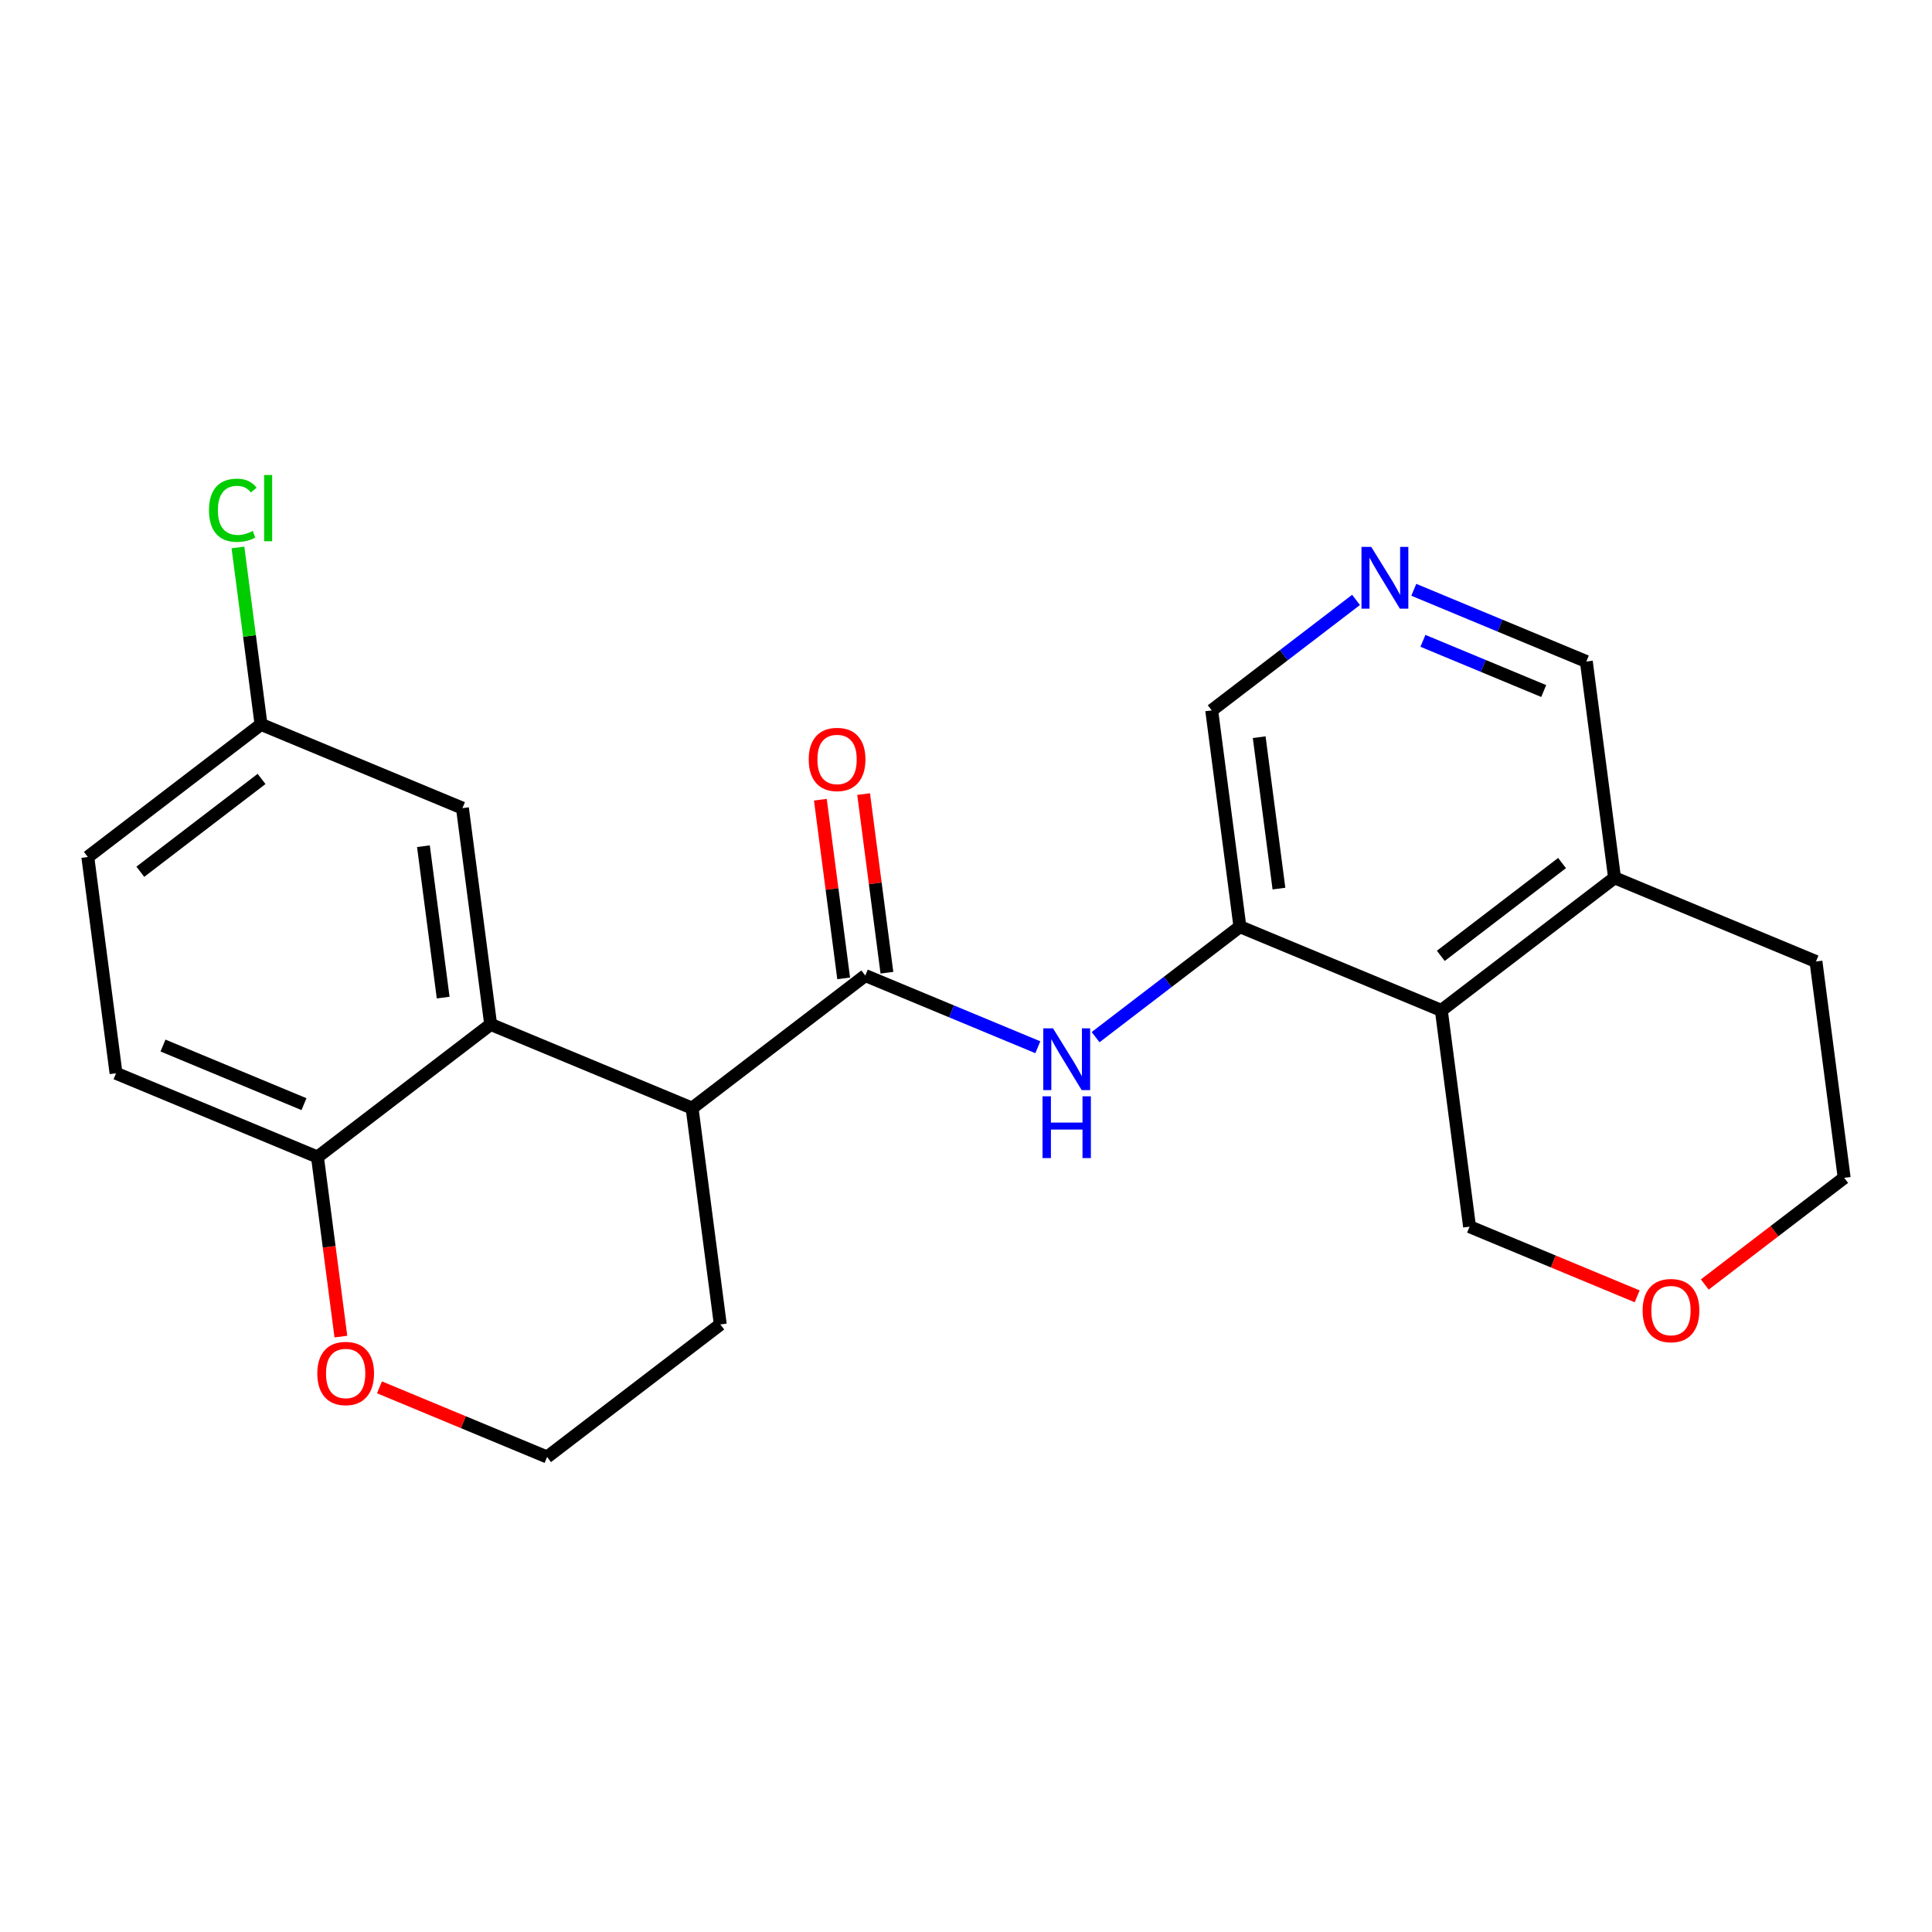 <?xml version='1.0' encoding='iso-8859-1'?>
<svg version='1.1' baseProfile='full'
              xmlns='http://www.w3.org/2000/svg'
                      xmlns:rdkit='http://www.rdkit.org/xml'
                      xmlns:xlink='http://www.w3.org/1999/xlink'
                  xml:space='preserve'
width='300px' height='300px' viewBox='0 0 300 300'>
<!-- END OF HEADER -->
<rect style='opacity:1.0;fill:#FFFFFF;stroke:none' width='300' height='300' x='0' y='0'> </rect>
<rect style='opacity:1.0;fill:#FFFFFF;stroke:none' width='300' height='300' x='0' y='0'> </rect>
<path class='bond-0 atom-0 atom-1' d='M 127.385,124.18 L 129.194,138.05' style='fill:none;fill-rule:evenodd;stroke:#FF0000;stroke-width:2.0px;stroke-linecap:butt;stroke-linejoin:miter;stroke-opacity:1' />
<path class='bond-0 atom-0 atom-1' d='M 129.194,138.05 L 131.003,151.92' style='fill:none;fill-rule:evenodd;stroke:#000000;stroke-width:2.0px;stroke-linecap:butt;stroke-linejoin:miter;stroke-opacity:1' />
<path class='bond-0 atom-0 atom-1' d='M 134.102,123.304 L 135.911,137.174' style='fill:none;fill-rule:evenodd;stroke:#FF0000;stroke-width:2.0px;stroke-linecap:butt;stroke-linejoin:miter;stroke-opacity:1' />
<path class='bond-0 atom-0 atom-1' d='M 135.911,137.174 L 137.72,151.043' style='fill:none;fill-rule:evenodd;stroke:#000000;stroke-width:2.0px;stroke-linecap:butt;stroke-linejoin:miter;stroke-opacity:1' />
<path class='bond-1 atom-1 atom-2' d='M 134.362,151.482 L 147.758,157.049' style='fill:none;fill-rule:evenodd;stroke:#000000;stroke-width:2.0px;stroke-linecap:butt;stroke-linejoin:miter;stroke-opacity:1' />
<path class='bond-1 atom-1 atom-2' d='M 147.758,157.049 L 161.154,162.616' style='fill:none;fill-rule:evenodd;stroke:#0000FF;stroke-width:2.0px;stroke-linecap:butt;stroke-linejoin:miter;stroke-opacity:1' />
<path class='bond-12 atom-1 atom-13' d='M 134.362,151.482 L 107.466,172.069' style='fill:none;fill-rule:evenodd;stroke:#000000;stroke-width:2.0px;stroke-linecap:butt;stroke-linejoin:miter;stroke-opacity:1' />
<path class='bond-2 atom-2 atom-3' d='M 170.123,161.048 L 181.328,152.47' style='fill:none;fill-rule:evenodd;stroke:#0000FF;stroke-width:2.0px;stroke-linecap:butt;stroke-linejoin:miter;stroke-opacity:1' />
<path class='bond-2 atom-2 atom-3' d='M 181.328,152.47 L 192.534,143.893' style='fill:none;fill-rule:evenodd;stroke:#000000;stroke-width:2.0px;stroke-linecap:butt;stroke-linejoin:miter;stroke-opacity:1' />
<path class='bond-3 atom-3 atom-4' d='M 192.534,143.893 L 188.153,110.307' style='fill:none;fill-rule:evenodd;stroke:#000000;stroke-width:2.0px;stroke-linecap:butt;stroke-linejoin:miter;stroke-opacity:1' />
<path class='bond-3 atom-3 atom-4' d='M 198.594,137.979 L 195.527,114.469' style='fill:none;fill-rule:evenodd;stroke:#000000;stroke-width:2.0px;stroke-linecap:butt;stroke-linejoin:miter;stroke-opacity:1' />
<path class='bond-23 atom-8 atom-3' d='M 223.81,156.892 L 192.534,143.893' style='fill:none;fill-rule:evenodd;stroke:#000000;stroke-width:2.0px;stroke-linecap:butt;stroke-linejoin:miter;stroke-opacity:1' />
<path class='bond-4 atom-4 atom-5' d='M 188.153,110.307 L 199.358,101.73' style='fill:none;fill-rule:evenodd;stroke:#000000;stroke-width:2.0px;stroke-linecap:butt;stroke-linejoin:miter;stroke-opacity:1' />
<path class='bond-4 atom-4 atom-5' d='M 199.358,101.73 L 210.564,93.153' style='fill:none;fill-rule:evenodd;stroke:#0000FF;stroke-width:2.0px;stroke-linecap:butt;stroke-linejoin:miter;stroke-opacity:1' />
<path class='bond-5 atom-5 atom-6' d='M 219.532,91.584 L 232.929,97.152' style='fill:none;fill-rule:evenodd;stroke:#0000FF;stroke-width:2.0px;stroke-linecap:butt;stroke-linejoin:miter;stroke-opacity:1' />
<path class='bond-5 atom-5 atom-6' d='M 232.929,97.152 L 246.325,102.719' style='fill:none;fill-rule:evenodd;stroke:#000000;stroke-width:2.0px;stroke-linecap:butt;stroke-linejoin:miter;stroke-opacity:1' />
<path class='bond-5 atom-5 atom-6' d='M 220.952,99.51 L 230.329,103.407' style='fill:none;fill-rule:evenodd;stroke:#0000FF;stroke-width:2.0px;stroke-linecap:butt;stroke-linejoin:miter;stroke-opacity:1' />
<path class='bond-5 atom-5 atom-6' d='M 230.329,103.407 L 239.706,107.304' style='fill:none;fill-rule:evenodd;stroke:#000000;stroke-width:2.0px;stroke-linecap:butt;stroke-linejoin:miter;stroke-opacity:1' />
<path class='bond-6 atom-6 atom-7' d='M 246.325,102.719 L 250.706,136.305' style='fill:none;fill-rule:evenodd;stroke:#000000;stroke-width:2.0px;stroke-linecap:butt;stroke-linejoin:miter;stroke-opacity:1' />
<path class='bond-7 atom-7 atom-8' d='M 250.706,136.305 L 223.81,156.892' style='fill:none;fill-rule:evenodd;stroke:#000000;stroke-width:2.0px;stroke-linecap:butt;stroke-linejoin:miter;stroke-opacity:1' />
<path class='bond-7 atom-7 atom-8' d='M 242.554,134.014 L 223.727,148.425' style='fill:none;fill-rule:evenodd;stroke:#000000;stroke-width:2.0px;stroke-linecap:butt;stroke-linejoin:miter;stroke-opacity:1' />
<path class='bond-25 atom-12 atom-7' d='M 281.982,149.303 L 250.706,136.305' style='fill:none;fill-rule:evenodd;stroke:#000000;stroke-width:2.0px;stroke-linecap:butt;stroke-linejoin:miter;stroke-opacity:1' />
<path class='bond-8 atom-8 atom-9' d='M 223.81,156.892 L 228.192,190.477' style='fill:none;fill-rule:evenodd;stroke:#000000;stroke-width:2.0px;stroke-linecap:butt;stroke-linejoin:miter;stroke-opacity:1' />
<path class='bond-9 atom-9 atom-10' d='M 228.192,190.477 L 241.205,195.886' style='fill:none;fill-rule:evenodd;stroke:#000000;stroke-width:2.0px;stroke-linecap:butt;stroke-linejoin:miter;stroke-opacity:1' />
<path class='bond-9 atom-9 atom-10' d='M 241.205,195.886 L 254.218,201.294' style='fill:none;fill-rule:evenodd;stroke:#FF0000;stroke-width:2.0px;stroke-linecap:butt;stroke-linejoin:miter;stroke-opacity:1' />
<path class='bond-10 atom-10 atom-11' d='M 264.718,199.457 L 275.541,191.173' style='fill:none;fill-rule:evenodd;stroke:#FF0000;stroke-width:2.0px;stroke-linecap:butt;stroke-linejoin:miter;stroke-opacity:1' />
<path class='bond-10 atom-10 atom-11' d='M 275.541,191.173 L 286.364,182.889' style='fill:none;fill-rule:evenodd;stroke:#000000;stroke-width:2.0px;stroke-linecap:butt;stroke-linejoin:miter;stroke-opacity:1' />
<path class='bond-11 atom-11 atom-12' d='M 286.364,182.889 L 281.982,149.303' style='fill:none;fill-rule:evenodd;stroke:#000000;stroke-width:2.0px;stroke-linecap:butt;stroke-linejoin:miter;stroke-opacity:1' />
<path class='bond-13 atom-13 atom-14' d='M 107.466,172.069 L 111.847,205.654' style='fill:none;fill-rule:evenodd;stroke:#000000;stroke-width:2.0px;stroke-linecap:butt;stroke-linejoin:miter;stroke-opacity:1' />
<path class='bond-24 atom-23 atom-13' d='M 76.19,159.07 L 107.466,172.069' style='fill:none;fill-rule:evenodd;stroke:#000000;stroke-width:2.0px;stroke-linecap:butt;stroke-linejoin:miter;stroke-opacity:1' />
<path class='bond-14 atom-14 atom-15' d='M 111.847,205.654 L 84.952,226.241' style='fill:none;fill-rule:evenodd;stroke:#000000;stroke-width:2.0px;stroke-linecap:butt;stroke-linejoin:miter;stroke-opacity:1' />
<path class='bond-15 atom-15 atom-16' d='M 84.952,226.241 L 71.939,220.833' style='fill:none;fill-rule:evenodd;stroke:#000000;stroke-width:2.0px;stroke-linecap:butt;stroke-linejoin:miter;stroke-opacity:1' />
<path class='bond-15 atom-15 atom-16' d='M 71.939,220.833 L 58.925,215.425' style='fill:none;fill-rule:evenodd;stroke:#FF0000;stroke-width:2.0px;stroke-linecap:butt;stroke-linejoin:miter;stroke-opacity:1' />
<path class='bond-16 atom-16 atom-17' d='M 52.932,207.546 L 51.113,193.601' style='fill:none;fill-rule:evenodd;stroke:#FF0000;stroke-width:2.0px;stroke-linecap:butt;stroke-linejoin:miter;stroke-opacity:1' />
<path class='bond-16 atom-16 atom-17' d='M 51.113,193.601 L 49.294,179.657' style='fill:none;fill-rule:evenodd;stroke:#000000;stroke-width:2.0px;stroke-linecap:butt;stroke-linejoin:miter;stroke-opacity:1' />
<path class='bond-17 atom-17 atom-18' d='M 49.294,179.657 L 18.018,166.659' style='fill:none;fill-rule:evenodd;stroke:#000000;stroke-width:2.0px;stroke-linecap:butt;stroke-linejoin:miter;stroke-opacity:1' />
<path class='bond-17 atom-17 atom-18' d='M 47.202,171.452 L 25.309,162.353' style='fill:none;fill-rule:evenodd;stroke:#000000;stroke-width:2.0px;stroke-linecap:butt;stroke-linejoin:miter;stroke-opacity:1' />
<path class='bond-26 atom-23 atom-17' d='M 76.19,159.07 L 49.294,179.657' style='fill:none;fill-rule:evenodd;stroke:#000000;stroke-width:2.0px;stroke-linecap:butt;stroke-linejoin:miter;stroke-opacity:1' />
<path class='bond-18 atom-18 atom-19' d='M 18.018,166.659 L 13.636,133.073' style='fill:none;fill-rule:evenodd;stroke:#000000;stroke-width:2.0px;stroke-linecap:butt;stroke-linejoin:miter;stroke-opacity:1' />
<path class='bond-19 atom-19 atom-20' d='M 13.636,133.073 L 40.532,112.486' style='fill:none;fill-rule:evenodd;stroke:#000000;stroke-width:2.0px;stroke-linecap:butt;stroke-linejoin:miter;stroke-opacity:1' />
<path class='bond-19 atom-19 atom-20' d='M 21.788,135.364 L 40.615,120.953' style='fill:none;fill-rule:evenodd;stroke:#000000;stroke-width:2.0px;stroke-linecap:butt;stroke-linejoin:miter;stroke-opacity:1' />
<path class='bond-20 atom-20 atom-21' d='M 40.532,112.486 L 38.74,98.748' style='fill:none;fill-rule:evenodd;stroke:#000000;stroke-width:2.0px;stroke-linecap:butt;stroke-linejoin:miter;stroke-opacity:1' />
<path class='bond-20 atom-20 atom-21' d='M 38.74,98.748 L 36.948,85.01' style='fill:none;fill-rule:evenodd;stroke:#00CC00;stroke-width:2.0px;stroke-linecap:butt;stroke-linejoin:miter;stroke-opacity:1' />
<path class='bond-21 atom-20 atom-22' d='M 40.532,112.486 L 71.808,125.484' style='fill:none;fill-rule:evenodd;stroke:#000000;stroke-width:2.0px;stroke-linecap:butt;stroke-linejoin:miter;stroke-opacity:1' />
<path class='bond-22 atom-22 atom-23' d='M 71.808,125.484 L 76.19,159.07' style='fill:none;fill-rule:evenodd;stroke:#000000;stroke-width:2.0px;stroke-linecap:butt;stroke-linejoin:miter;stroke-opacity:1' />
<path class='bond-22 atom-22 atom-23' d='M 65.749,131.398 L 68.815,154.908' style='fill:none;fill-rule:evenodd;stroke:#000000;stroke-width:2.0px;stroke-linecap:butt;stroke-linejoin:miter;stroke-opacity:1' />
<path  class='atom-0' d='M 125.577 117.923
Q 125.577 115.62, 126.715 114.333
Q 127.853 113.046, 129.98 113.046
Q 132.108 113.046, 133.246 114.333
Q 134.384 115.62, 134.384 117.923
Q 134.384 120.253, 133.232 121.581
Q 132.08 122.895, 129.98 122.895
Q 127.867 122.895, 126.715 121.581
Q 125.577 120.267, 125.577 117.923
M 129.98 121.811
Q 131.444 121.811, 132.229 120.836
Q 133.029 119.847, 133.029 117.923
Q 133.029 116.04, 132.229 115.091
Q 131.444 114.13, 129.98 114.13
Q 128.517 114.13, 127.718 115.078
Q 126.932 116.026, 126.932 117.923
Q 126.932 119.86, 127.718 120.836
Q 128.517 121.811, 129.98 121.811
' fill='#FF0000'/>
<path  class='atom-2' d='M 163.518 159.684
L 166.661 164.765
Q 166.973 165.266, 167.474 166.174
Q 167.975 167.081, 168.002 167.136
L 168.002 159.684
L 169.276 159.684
L 169.276 169.276
L 167.962 169.276
L 164.588 163.722
Q 164.195 163.071, 163.775 162.326
Q 163.369 161.581, 163.247 161.351
L 163.247 169.276
L 162.001 169.276
L 162.001 159.684
L 163.518 159.684
' fill='#0000FF'/>
<path  class='atom-2' d='M 161.885 170.235
L 163.186 170.235
L 163.186 174.313
L 168.091 174.313
L 168.091 170.235
L 169.391 170.235
L 169.391 179.827
L 168.091 179.827
L 168.091 175.397
L 163.186 175.397
L 163.186 179.827
L 161.885 179.827
L 161.885 170.235
' fill='#0000FF'/>
<path  class='atom-5' d='M 212.928 84.924
L 216.071 90.005
Q 216.382 90.506, 216.884 91.414
Q 217.385 92.322, 217.412 92.376
L 217.412 84.924
L 218.686 84.924
L 218.686 94.516
L 217.371 94.516
L 213.998 88.962
Q 213.605 88.311, 213.185 87.566
Q 212.779 86.821, 212.657 86.591
L 212.657 94.516
L 211.41 94.516
L 211.41 84.924
L 212.928 84.924
' fill='#0000FF'/>
<path  class='atom-10' d='M 255.065 203.503
Q 255.065 201.2, 256.203 199.913
Q 257.341 198.626, 259.468 198.626
Q 261.595 198.626, 262.733 199.913
Q 263.871 201.2, 263.871 203.503
Q 263.871 205.833, 262.72 207.161
Q 261.568 208.475, 259.468 208.475
Q 257.355 208.475, 256.203 207.161
Q 255.065 205.847, 255.065 203.503
M 259.468 207.391
Q 260.931 207.391, 261.717 206.416
Q 262.517 205.427, 262.517 203.503
Q 262.517 201.62, 261.717 200.672
Q 260.931 199.71, 259.468 199.71
Q 258.005 199.71, 257.206 200.658
Q 256.42 201.606, 256.42 203.503
Q 256.42 205.44, 257.206 206.416
Q 258.005 207.391, 259.468 207.391
' fill='#FF0000'/>
<path  class='atom-16' d='M 49.272 213.27
Q 49.272 210.967, 50.41 209.68
Q 51.548 208.393, 53.675 208.393
Q 55.802 208.393, 56.941 209.68
Q 58.078 210.967, 58.078 213.27
Q 58.078 215.6, 56.927 216.928
Q 55.775 218.242, 53.675 218.242
Q 51.562 218.242, 50.41 216.928
Q 49.272 215.614, 49.272 213.27
M 53.675 217.158
Q 55.139 217.158, 55.924 216.183
Q 56.724 215.194, 56.724 213.27
Q 56.724 211.387, 55.924 210.438
Q 55.139 209.476, 53.675 209.476
Q 52.212 209.476, 51.413 210.425
Q 50.627 211.373, 50.627 213.27
Q 50.627 215.207, 51.413 216.183
Q 52.212 217.158, 53.675 217.158
' fill='#FF0000'/>
<path  class='atom-21' d='M 32.452 79.232
Q 32.452 76.848, 33.563 75.601
Q 34.687 74.341, 36.815 74.341
Q 38.792 74.341, 39.849 75.737
L 38.955 76.468
Q 38.183 75.452, 36.815 75.452
Q 35.365 75.452, 34.593 76.428
Q 33.834 77.389, 33.834 79.232
Q 33.834 81.129, 34.62 82.104
Q 35.419 83.08, 36.964 83.08
Q 38.02 83.08, 39.253 82.443
L 39.633 83.459
Q 39.131 83.784, 38.373 83.974
Q 37.614 84.164, 36.774 84.164
Q 34.687 84.164, 33.563 82.89
Q 32.452 81.617, 32.452 79.232
' fill='#00CC00'/>
<path  class='atom-21' d='M 41.014 73.759
L 42.261 73.759
L 42.261 84.042
L 41.014 84.042
L 41.014 73.759
' fill='#00CC00'/>
</svg>
